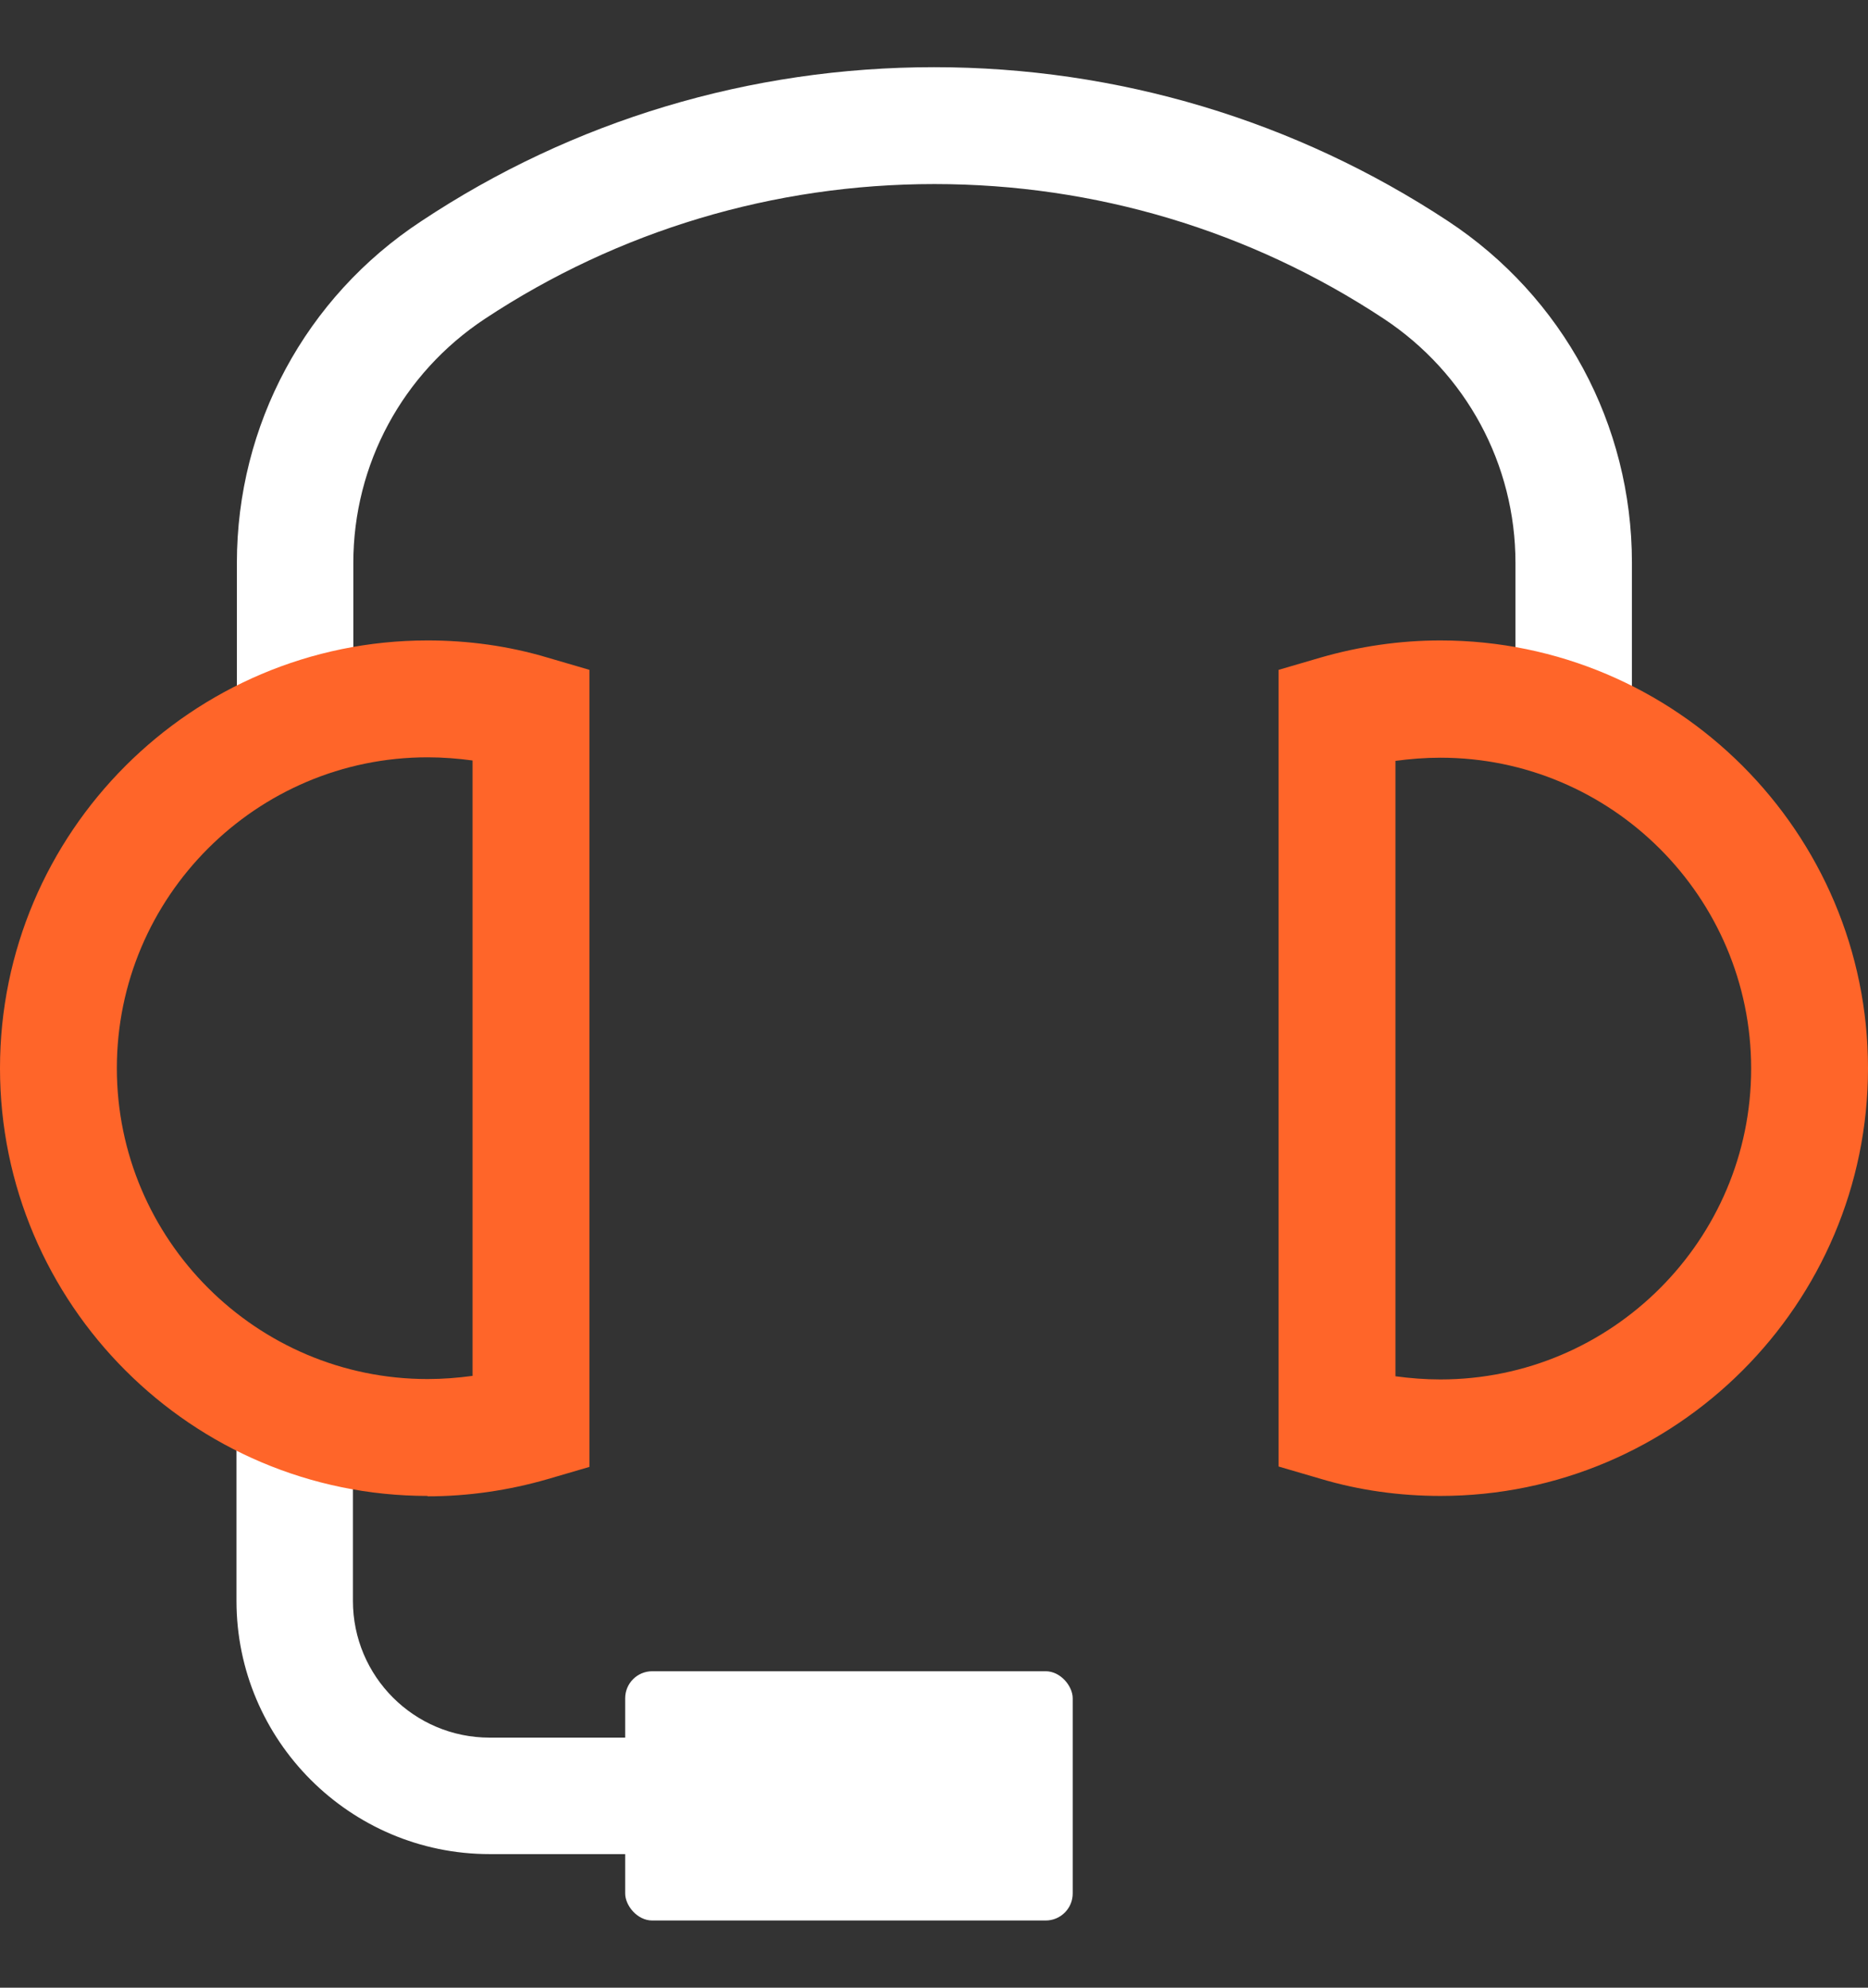 <?xml version="1.0" encoding="UTF-8"?> <svg xmlns="http://www.w3.org/2000/svg" id="Layer_2" viewBox="0 0 47 50"><rect x="0" y="0" width="47" height="50" fill="#333333" stroke="none"/><g id="Layer_2-2"><g id="Layer_2-2-2"><g id="Layer_1-2"><rect x="15.73" y="42.04" width="11.26" height="6.27" rx=".68" ry=".68" style="fill:#fff; stroke-width:0px;"></rect><path d="M41.06,17.59h-2.93v-3.43c0-2.48-1.24-4.77-3.31-6.14-3.36-2.22-7.27-3.39-11.31-3.39s-7.95,1.17-11.31,3.39c-2.07,1.37-3.31,3.66-3.31,6.14v3.43h-2.93v-3.43c0-3.47,1.73-6.68,4.63-8.59,3.82-2.54,8.29-3.88,12.91-3.88s9.09,1.34,12.93,3.87c2.9,1.91,4.63,5.12,4.63,8.59v3.43h0Z" style="fill:#fff; stroke-width:0px;"></path><path d="M12.32,43.71c-1.9,0-3.44-1.54-3.44-3.44v-4.72h-2.93v4.72c0,3.51,2.86,6.37,6.37,6.37h4.46v-2.93s-4.46,0-4.46,0Z" style="fill:#fff; stroke-width:0px;"></path><path d="M10.76,37.63c-5.93,0-10.76-4.83-10.76-10.76s4.83-10.76,10.76-10.76c1.02,0,2.04.14,3.01.43l1.06.31v20.05l-1.06.31c-.97.28-1.99.43-3.01.43h0ZM10.76,19.05c-4.31,0-7.82,3.51-7.82,7.82s3.51,7.82,7.82,7.82c.38,0,.76-.03,1.13-.08v-15.48c-.37-.05-.75-.08-1.13-.08Z" style="fill:#ff6529; stroke-width:0px;"></path><path d="M36.24,37.63c-1.02,0-2.04-.14-3.01-.43l-1.06-.31v-20.04l1.06-.31c.97-.28,1.99-.43,3.01-.43,5.93,0,10.76,4.83,10.76,10.76s-4.83,10.76-10.76,10.76ZM35.11,34.62c.37.05.75.08,1.13.08,4.31,0,7.82-3.51,7.82-7.82s-3.51-7.82-7.82-7.82c-.38,0-.76.03-1.13.08,0,0,0,15.48,0,15.48Z" style="fill:#ff6529; stroke-width:0px;"></path></g></g><rect width="47" height="50" style="fill:none; stroke-width:0px;"></rect></g></svg>